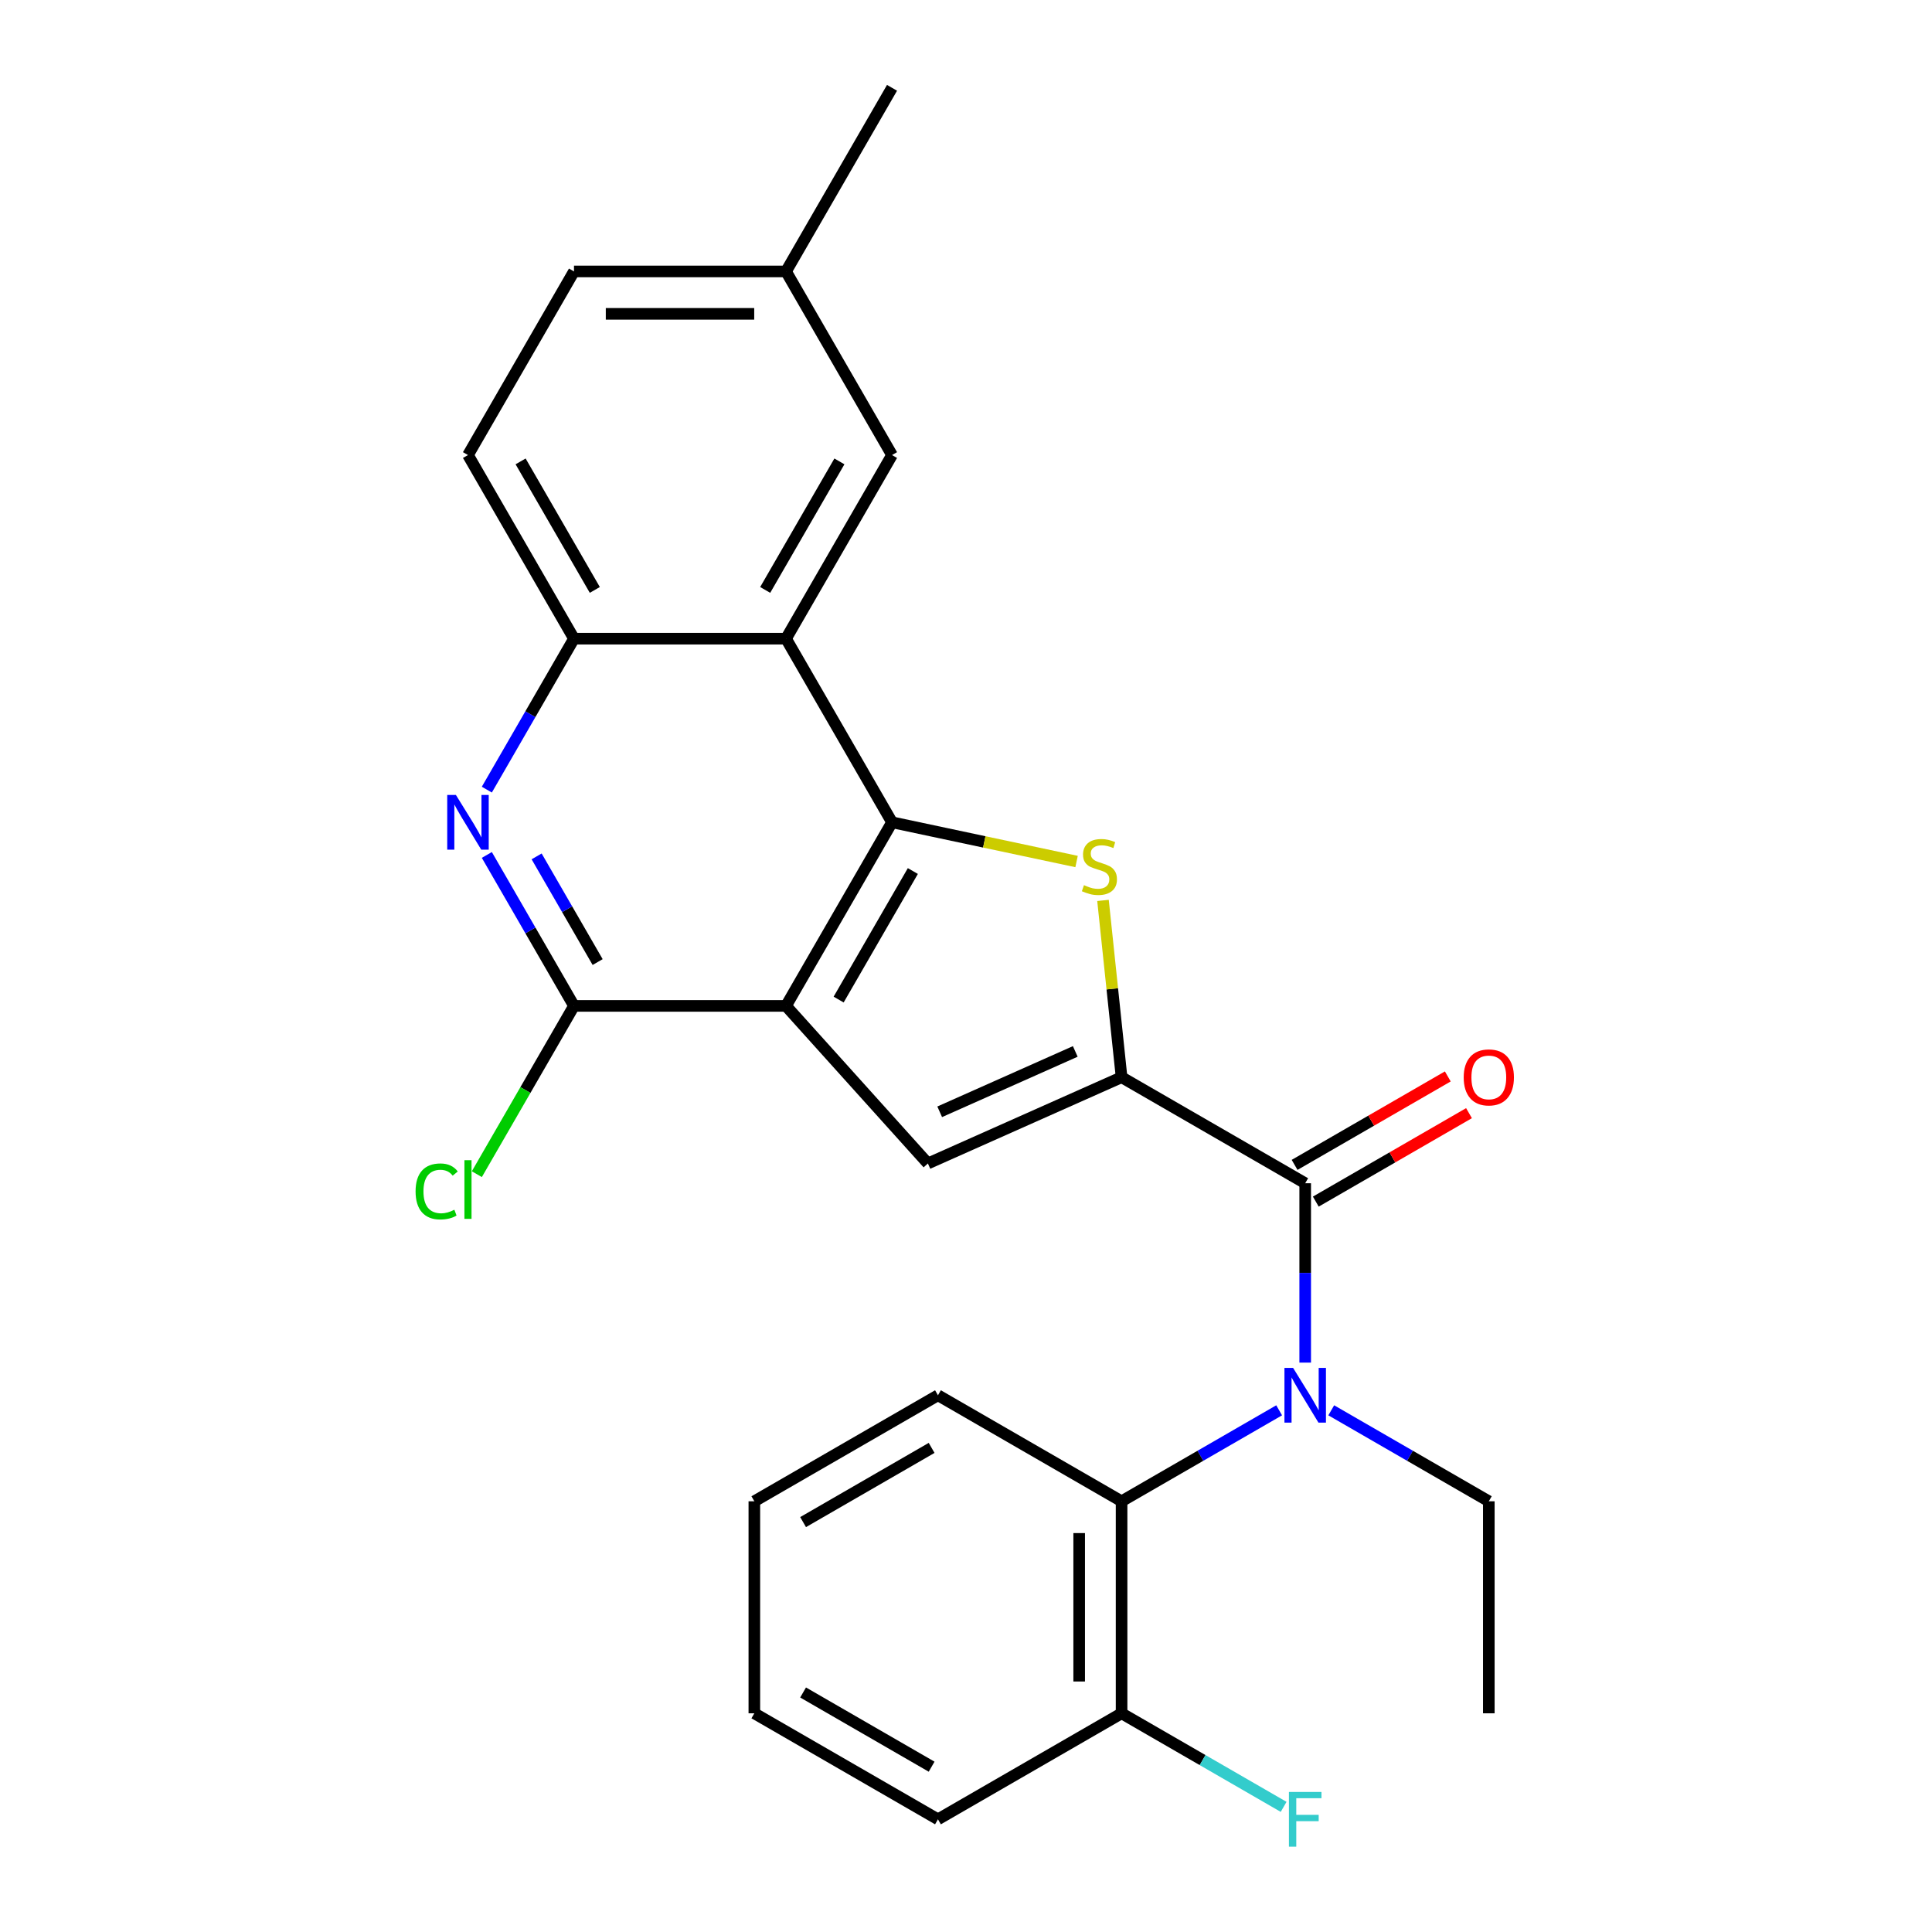 <?xml version='1.0' encoding='iso-8859-1'?>
<svg version='1.1' baseProfile='full'
              xmlns='http://www.w3.org/2000/svg'
                      xmlns:rdkit='http://www.rdkit.org/xml'
                      xmlns:xlink='http://www.w3.org/1999/xlink'
                  xml:space='preserve'
width='1000px' height='1000px' viewBox='0 0 1000 1000'>
<!-- END OF HEADER -->
<rect style='opacity:1.0;fill:#FFFFFF;stroke:none' width='1000' height='1000' x='0' y='0'> </rect>
<path class='bond-1' d='M 406.84,520.656 L 461.712,425.616' style='fill:none;fill-rule:evenodd;stroke:#000000;stroke-width:6px;stroke-linecap:butt;stroke-linejoin:miter;stroke-opacity:1' />
<path class='bond-1' d='M 434.079,517.374 L 472.489,450.846' style='fill:none;fill-rule:evenodd;stroke:#000000;stroke-width:6px;stroke-linecap:butt;stroke-linejoin:miter;stroke-opacity:1' />
<path class='bond-3' d='M 406.84,520.656 L 480.273,602.211' style='fill:none;fill-rule:evenodd;stroke:#000000;stroke-width:6px;stroke-linecap:butt;stroke-linejoin:miter;stroke-opacity:1' />
<path class='bond-5' d='M 406.84,520.656 L 297.097,520.656' style='fill:none;fill-rule:evenodd;stroke:#000000;stroke-width:6px;stroke-linecap:butt;stroke-linejoin:miter;stroke-opacity:1' />
<path class='bond-0' d='M 580.528,557.574 L 480.273,602.211' style='fill:none;fill-rule:evenodd;stroke:#000000;stroke-width:6px;stroke-linecap:butt;stroke-linejoin:miter;stroke-opacity:1' />
<path class='bond-0' d='M 556.562,544.219 L 486.383,575.464' style='fill:none;fill-rule:evenodd;stroke:#000000;stroke-width:6px;stroke-linecap:butt;stroke-linejoin:miter;stroke-opacity:1' />
<path class='bond-4' d='M 580.528,557.574 L 675.568,612.446' style='fill:none;fill-rule:evenodd;stroke:#000000;stroke-width:6px;stroke-linecap:butt;stroke-linejoin:miter;stroke-opacity:1' />
<path class='bond-26' d='M 580.528,557.574 L 575.718,511.815' style='fill:none;fill-rule:evenodd;stroke:#000000;stroke-width:6px;stroke-linecap:butt;stroke-linejoin:miter;stroke-opacity:1' />
<path class='bond-26' d='M 575.718,511.815 L 570.909,466.056' style='fill:none;fill-rule:evenodd;stroke:#CCCC00;stroke-width:6px;stroke-linecap:butt;stroke-linejoin:miter;stroke-opacity:1' />
<path class='bond-2' d='M 461.712,425.616 L 509.472,435.768' style='fill:none;fill-rule:evenodd;stroke:#000000;stroke-width:6px;stroke-linecap:butt;stroke-linejoin:miter;stroke-opacity:1' />
<path class='bond-2' d='M 509.472,435.768 L 557.233,445.919' style='fill:none;fill-rule:evenodd;stroke:#CCCC00;stroke-width:6px;stroke-linecap:butt;stroke-linejoin:miter;stroke-opacity:1' />
<path class='bond-6' d='M 461.712,425.616 L 406.84,330.575' style='fill:none;fill-rule:evenodd;stroke:#000000;stroke-width:6px;stroke-linecap:butt;stroke-linejoin:miter;stroke-opacity:1' />
<path class='bond-7' d='M 675.568,612.446 L 675.568,658.866' style='fill:none;fill-rule:evenodd;stroke:#000000;stroke-width:6px;stroke-linecap:butt;stroke-linejoin:miter;stroke-opacity:1' />
<path class='bond-7' d='M 675.568,658.866 L 675.568,705.286' style='fill:none;fill-rule:evenodd;stroke:#0000FF;stroke-width:6px;stroke-linecap:butt;stroke-linejoin:miter;stroke-opacity:1' />
<path class='bond-12' d='M 681.055,621.95 L 720.704,599.059' style='fill:none;fill-rule:evenodd;stroke:#000000;stroke-width:6px;stroke-linecap:butt;stroke-linejoin:miter;stroke-opacity:1' />
<path class='bond-12' d='M 720.704,599.059 L 760.352,576.168' style='fill:none;fill-rule:evenodd;stroke:#FF0000;stroke-width:6px;stroke-linecap:butt;stroke-linejoin:miter;stroke-opacity:1' />
<path class='bond-12' d='M 670.081,602.942 L 709.729,580.051' style='fill:none;fill-rule:evenodd;stroke:#000000;stroke-width:6px;stroke-linecap:butt;stroke-linejoin:miter;stroke-opacity:1' />
<path class='bond-12' d='M 709.729,580.051 L 749.378,557.16' style='fill:none;fill-rule:evenodd;stroke:#FF0000;stroke-width:6px;stroke-linecap:butt;stroke-linejoin:miter;stroke-opacity:1' />
<path class='bond-8' d='M 297.097,520.656 L 274.541,481.588' style='fill:none;fill-rule:evenodd;stroke:#000000;stroke-width:6px;stroke-linecap:butt;stroke-linejoin:miter;stroke-opacity:1' />
<path class='bond-8' d='M 274.541,481.588 L 251.985,442.519' style='fill:none;fill-rule:evenodd;stroke:#0000FF;stroke-width:6px;stroke-linecap:butt;stroke-linejoin:miter;stroke-opacity:1' />
<path class='bond-8' d='M 309.338,497.961 L 293.549,470.613' style='fill:none;fill-rule:evenodd;stroke:#000000;stroke-width:6px;stroke-linecap:butt;stroke-linejoin:miter;stroke-opacity:1' />
<path class='bond-8' d='M 293.549,470.613 L 277.76,443.266' style='fill:none;fill-rule:evenodd;stroke:#0000FF;stroke-width:6px;stroke-linecap:butt;stroke-linejoin:miter;stroke-opacity:1' />
<path class='bond-15' d='M 297.097,520.656 L 271.953,564.207' style='fill:none;fill-rule:evenodd;stroke:#000000;stroke-width:6px;stroke-linecap:butt;stroke-linejoin:miter;stroke-opacity:1' />
<path class='bond-15' d='M 271.953,564.207 L 246.809,607.757' style='fill:none;fill-rule:evenodd;stroke:#00CC00;stroke-width:6px;stroke-linecap:butt;stroke-linejoin:miter;stroke-opacity:1' />
<path class='bond-11' d='M 406.84,330.575 L 461.712,235.535' style='fill:none;fill-rule:evenodd;stroke:#000000;stroke-width:6px;stroke-linecap:butt;stroke-linejoin:miter;stroke-opacity:1' />
<path class='bond-11' d='M 396.063,305.345 L 434.473,238.817' style='fill:none;fill-rule:evenodd;stroke:#000000;stroke-width:6px;stroke-linecap:butt;stroke-linejoin:miter;stroke-opacity:1' />
<path class='bond-27' d='M 406.84,330.575 L 297.097,330.575' style='fill:none;fill-rule:evenodd;stroke:#000000;stroke-width:6px;stroke-linecap:butt;stroke-linejoin:miter;stroke-opacity:1' />
<path class='bond-10' d='M 662.085,729.974 L 621.306,753.517' style='fill:none;fill-rule:evenodd;stroke:#0000FF;stroke-width:6px;stroke-linecap:butt;stroke-linejoin:miter;stroke-opacity:1' />
<path class='bond-10' d='M 621.306,753.517 L 580.528,777.061' style='fill:none;fill-rule:evenodd;stroke:#000000;stroke-width:6px;stroke-linecap:butt;stroke-linejoin:miter;stroke-opacity:1' />
<path class='bond-19' d='M 689.052,729.974 L 729.83,753.517' style='fill:none;fill-rule:evenodd;stroke:#0000FF;stroke-width:6px;stroke-linecap:butt;stroke-linejoin:miter;stroke-opacity:1' />
<path class='bond-19' d='M 729.83,753.517 L 770.608,777.061' style='fill:none;fill-rule:evenodd;stroke:#000000;stroke-width:6px;stroke-linecap:butt;stroke-linejoin:miter;stroke-opacity:1' />
<path class='bond-9' d='M 251.985,408.712 L 274.541,369.644' style='fill:none;fill-rule:evenodd;stroke:#0000FF;stroke-width:6px;stroke-linecap:butt;stroke-linejoin:miter;stroke-opacity:1' />
<path class='bond-9' d='M 274.541,369.644 L 297.097,330.575' style='fill:none;fill-rule:evenodd;stroke:#000000;stroke-width:6px;stroke-linecap:butt;stroke-linejoin:miter;stroke-opacity:1' />
<path class='bond-14' d='M 297.097,330.575 L 242.225,235.535' style='fill:none;fill-rule:evenodd;stroke:#000000;stroke-width:6px;stroke-linecap:butt;stroke-linejoin:miter;stroke-opacity:1' />
<path class='bond-14' d='M 307.874,305.345 L 269.464,238.817' style='fill:none;fill-rule:evenodd;stroke:#000000;stroke-width:6px;stroke-linecap:butt;stroke-linejoin:miter;stroke-opacity:1' />
<path class='bond-13' d='M 580.528,777.061 L 580.528,886.804' style='fill:none;fill-rule:evenodd;stroke:#000000;stroke-width:6px;stroke-linecap:butt;stroke-linejoin:miter;stroke-opacity:1' />
<path class='bond-13' d='M 558.579,793.522 L 558.579,870.342' style='fill:none;fill-rule:evenodd;stroke:#000000;stroke-width:6px;stroke-linecap:butt;stroke-linejoin:miter;stroke-opacity:1' />
<path class='bond-20' d='M 580.528,777.061 L 485.488,722.189' style='fill:none;fill-rule:evenodd;stroke:#000000;stroke-width:6px;stroke-linecap:butt;stroke-linejoin:miter;stroke-opacity:1' />
<path class='bond-16' d='M 461.712,235.535 L 406.84,140.495' style='fill:none;fill-rule:evenodd;stroke:#000000;stroke-width:6px;stroke-linecap:butt;stroke-linejoin:miter;stroke-opacity:1' />
<path class='bond-17' d='M 580.528,886.804 L 622.466,911.017' style='fill:none;fill-rule:evenodd;stroke:#000000;stroke-width:6px;stroke-linecap:butt;stroke-linejoin:miter;stroke-opacity:1' />
<path class='bond-17' d='M 622.466,911.017 L 664.405,935.23' style='fill:none;fill-rule:evenodd;stroke:#33CCCC;stroke-width:6px;stroke-linecap:butt;stroke-linejoin:miter;stroke-opacity:1' />
<path class='bond-21' d='M 580.528,886.804 L 485.488,941.675' style='fill:none;fill-rule:evenodd;stroke:#000000;stroke-width:6px;stroke-linecap:butt;stroke-linejoin:miter;stroke-opacity:1' />
<path class='bond-18' d='M 242.225,235.535 L 297.097,140.495' style='fill:none;fill-rule:evenodd;stroke:#000000;stroke-width:6px;stroke-linecap:butt;stroke-linejoin:miter;stroke-opacity:1' />
<path class='bond-22' d='M 406.84,140.495 L 461.712,45.455' style='fill:none;fill-rule:evenodd;stroke:#000000;stroke-width:6px;stroke-linecap:butt;stroke-linejoin:miter;stroke-opacity:1' />
<path class='bond-28' d='M 406.84,140.495 L 297.097,140.495' style='fill:none;fill-rule:evenodd;stroke:#000000;stroke-width:6px;stroke-linecap:butt;stroke-linejoin:miter;stroke-opacity:1' />
<path class='bond-28' d='M 390.379,162.443 L 313.558,162.443' style='fill:none;fill-rule:evenodd;stroke:#000000;stroke-width:6px;stroke-linecap:butt;stroke-linejoin:miter;stroke-opacity:1' />
<path class='bond-23' d='M 770.608,777.061 L 770.608,886.804' style='fill:none;fill-rule:evenodd;stroke:#000000;stroke-width:6px;stroke-linecap:butt;stroke-linejoin:miter;stroke-opacity:1' />
<path class='bond-24' d='M 485.488,722.189 L 390.447,777.061' style='fill:none;fill-rule:evenodd;stroke:#000000;stroke-width:6px;stroke-linecap:butt;stroke-linejoin:miter;stroke-opacity:1' />
<path class='bond-24' d='M 482.206,749.428 L 415.678,787.838' style='fill:none;fill-rule:evenodd;stroke:#000000;stroke-width:6px;stroke-linecap:butt;stroke-linejoin:miter;stroke-opacity:1' />
<path class='bond-29' d='M 485.488,941.675 L 390.447,886.804' style='fill:none;fill-rule:evenodd;stroke:#000000;stroke-width:6px;stroke-linecap:butt;stroke-linejoin:miter;stroke-opacity:1' />
<path class='bond-29' d='M 482.206,914.436 L 415.678,876.026' style='fill:none;fill-rule:evenodd;stroke:#000000;stroke-width:6px;stroke-linecap:butt;stroke-linejoin:miter;stroke-opacity:1' />
<path class='bond-25' d='M 390.447,777.061 L 390.447,886.804' style='fill:none;fill-rule:evenodd;stroke:#000000;stroke-width:6px;stroke-linecap:butt;stroke-linejoin:miter;stroke-opacity:1' />
<path  class='atom-3' d='M 561.057 458.153
Q 561.377 458.273, 562.697 458.833
Q 564.017 459.393, 565.457 459.753
Q 566.937 460.073, 568.377 460.073
Q 571.057 460.073, 572.617 458.793
Q 574.177 457.473, 574.177 455.193
Q 574.177 453.633, 573.377 452.673
Q 572.617 451.713, 571.417 451.193
Q 570.217 450.673, 568.217 450.073
Q 565.697 449.313, 564.177 448.593
Q 562.697 447.873, 561.617 446.353
Q 560.577 444.833, 560.577 442.273
Q 560.577 438.713, 562.977 436.513
Q 565.417 434.313, 570.217 434.313
Q 573.497 434.313, 577.217 435.873
L 576.297 438.953
Q 572.897 437.553, 570.337 437.553
Q 567.577 437.553, 566.057 438.713
Q 564.537 439.833, 564.577 441.793
Q 564.577 443.313, 565.337 444.233
Q 566.137 445.153, 567.257 445.673
Q 568.417 446.193, 570.337 446.793
Q 572.897 447.593, 574.417 448.393
Q 575.937 449.193, 577.017 450.833
Q 578.137 452.433, 578.137 455.193
Q 578.137 459.113, 575.497 461.233
Q 572.897 463.313, 568.537 463.313
Q 566.017 463.313, 564.097 462.753
Q 562.217 462.233, 559.977 461.313
L 561.057 458.153
' fill='#CCCC00'/>
<path  class='atom-8' d='M 669.308 708.029
L 678.588 723.029
Q 679.508 724.509, 680.988 727.189
Q 682.468 729.869, 682.548 730.029
L 682.548 708.029
L 686.308 708.029
L 686.308 736.349
L 682.428 736.349
L 672.468 719.949
Q 671.308 718.029, 670.068 715.829
Q 668.868 713.629, 668.508 712.949
L 668.508 736.349
L 664.828 736.349
L 664.828 708.029
L 669.308 708.029
' fill='#0000FF'/>
<path  class='atom-9' d='M 235.965 411.456
L 245.245 426.456
Q 246.165 427.936, 247.645 430.616
Q 249.125 433.296, 249.205 433.456
L 249.205 411.456
L 252.965 411.456
L 252.965 439.776
L 249.085 439.776
L 239.125 423.376
Q 237.965 421.456, 236.725 419.256
Q 235.525 417.056, 235.165 416.376
L 235.165 439.776
L 231.485 439.776
L 231.485 411.456
L 235.965 411.456
' fill='#0000FF'/>
<path  class='atom-13' d='M 757.608 557.654
Q 757.608 550.854, 760.968 547.054
Q 764.328 543.254, 770.608 543.254
Q 776.888 543.254, 780.248 547.054
Q 783.608 550.854, 783.608 557.654
Q 783.608 564.534, 780.208 568.454
Q 776.808 572.334, 770.608 572.334
Q 764.368 572.334, 760.968 568.454
Q 757.608 564.574, 757.608 557.654
M 770.608 569.134
Q 774.928 569.134, 777.248 566.254
Q 779.608 563.334, 779.608 557.654
Q 779.608 552.094, 777.248 549.294
Q 774.928 546.454, 770.608 546.454
Q 766.288 546.454, 763.928 549.254
Q 761.608 552.054, 761.608 557.654
Q 761.608 563.374, 763.928 566.254
Q 766.288 569.134, 770.608 569.134
' fill='#FF0000'/>
<path  class='atom-16' d='M 215.105 616.676
Q 215.105 609.636, 218.385 605.956
Q 221.705 602.236, 227.985 602.236
Q 233.825 602.236, 236.945 606.356
L 234.305 608.516
Q 232.025 605.516, 227.985 605.516
Q 223.705 605.516, 221.425 608.396
Q 219.185 611.236, 219.185 616.676
Q 219.185 622.276, 221.505 625.156
Q 223.865 628.036, 228.425 628.036
Q 231.545 628.036, 235.185 626.156
L 236.305 629.156
Q 234.825 630.116, 232.585 630.676
Q 230.345 631.236, 227.865 631.236
Q 221.705 631.236, 218.385 627.476
Q 215.105 623.716, 215.105 616.676
' fill='#00CC00'/>
<path  class='atom-16' d='M 240.385 600.516
L 244.065 600.516
L 244.065 630.876
L 240.385 630.876
L 240.385 600.516
' fill='#00CC00'/>
<path  class='atom-18' d='M 667.148 927.515
L 683.988 927.515
L 683.988 930.755
L 670.948 930.755
L 670.948 939.355
L 682.548 939.355
L 682.548 942.635
L 670.948 942.635
L 670.948 955.835
L 667.148 955.835
L 667.148 927.515
' fill='#33CCCC'/>
</svg>
